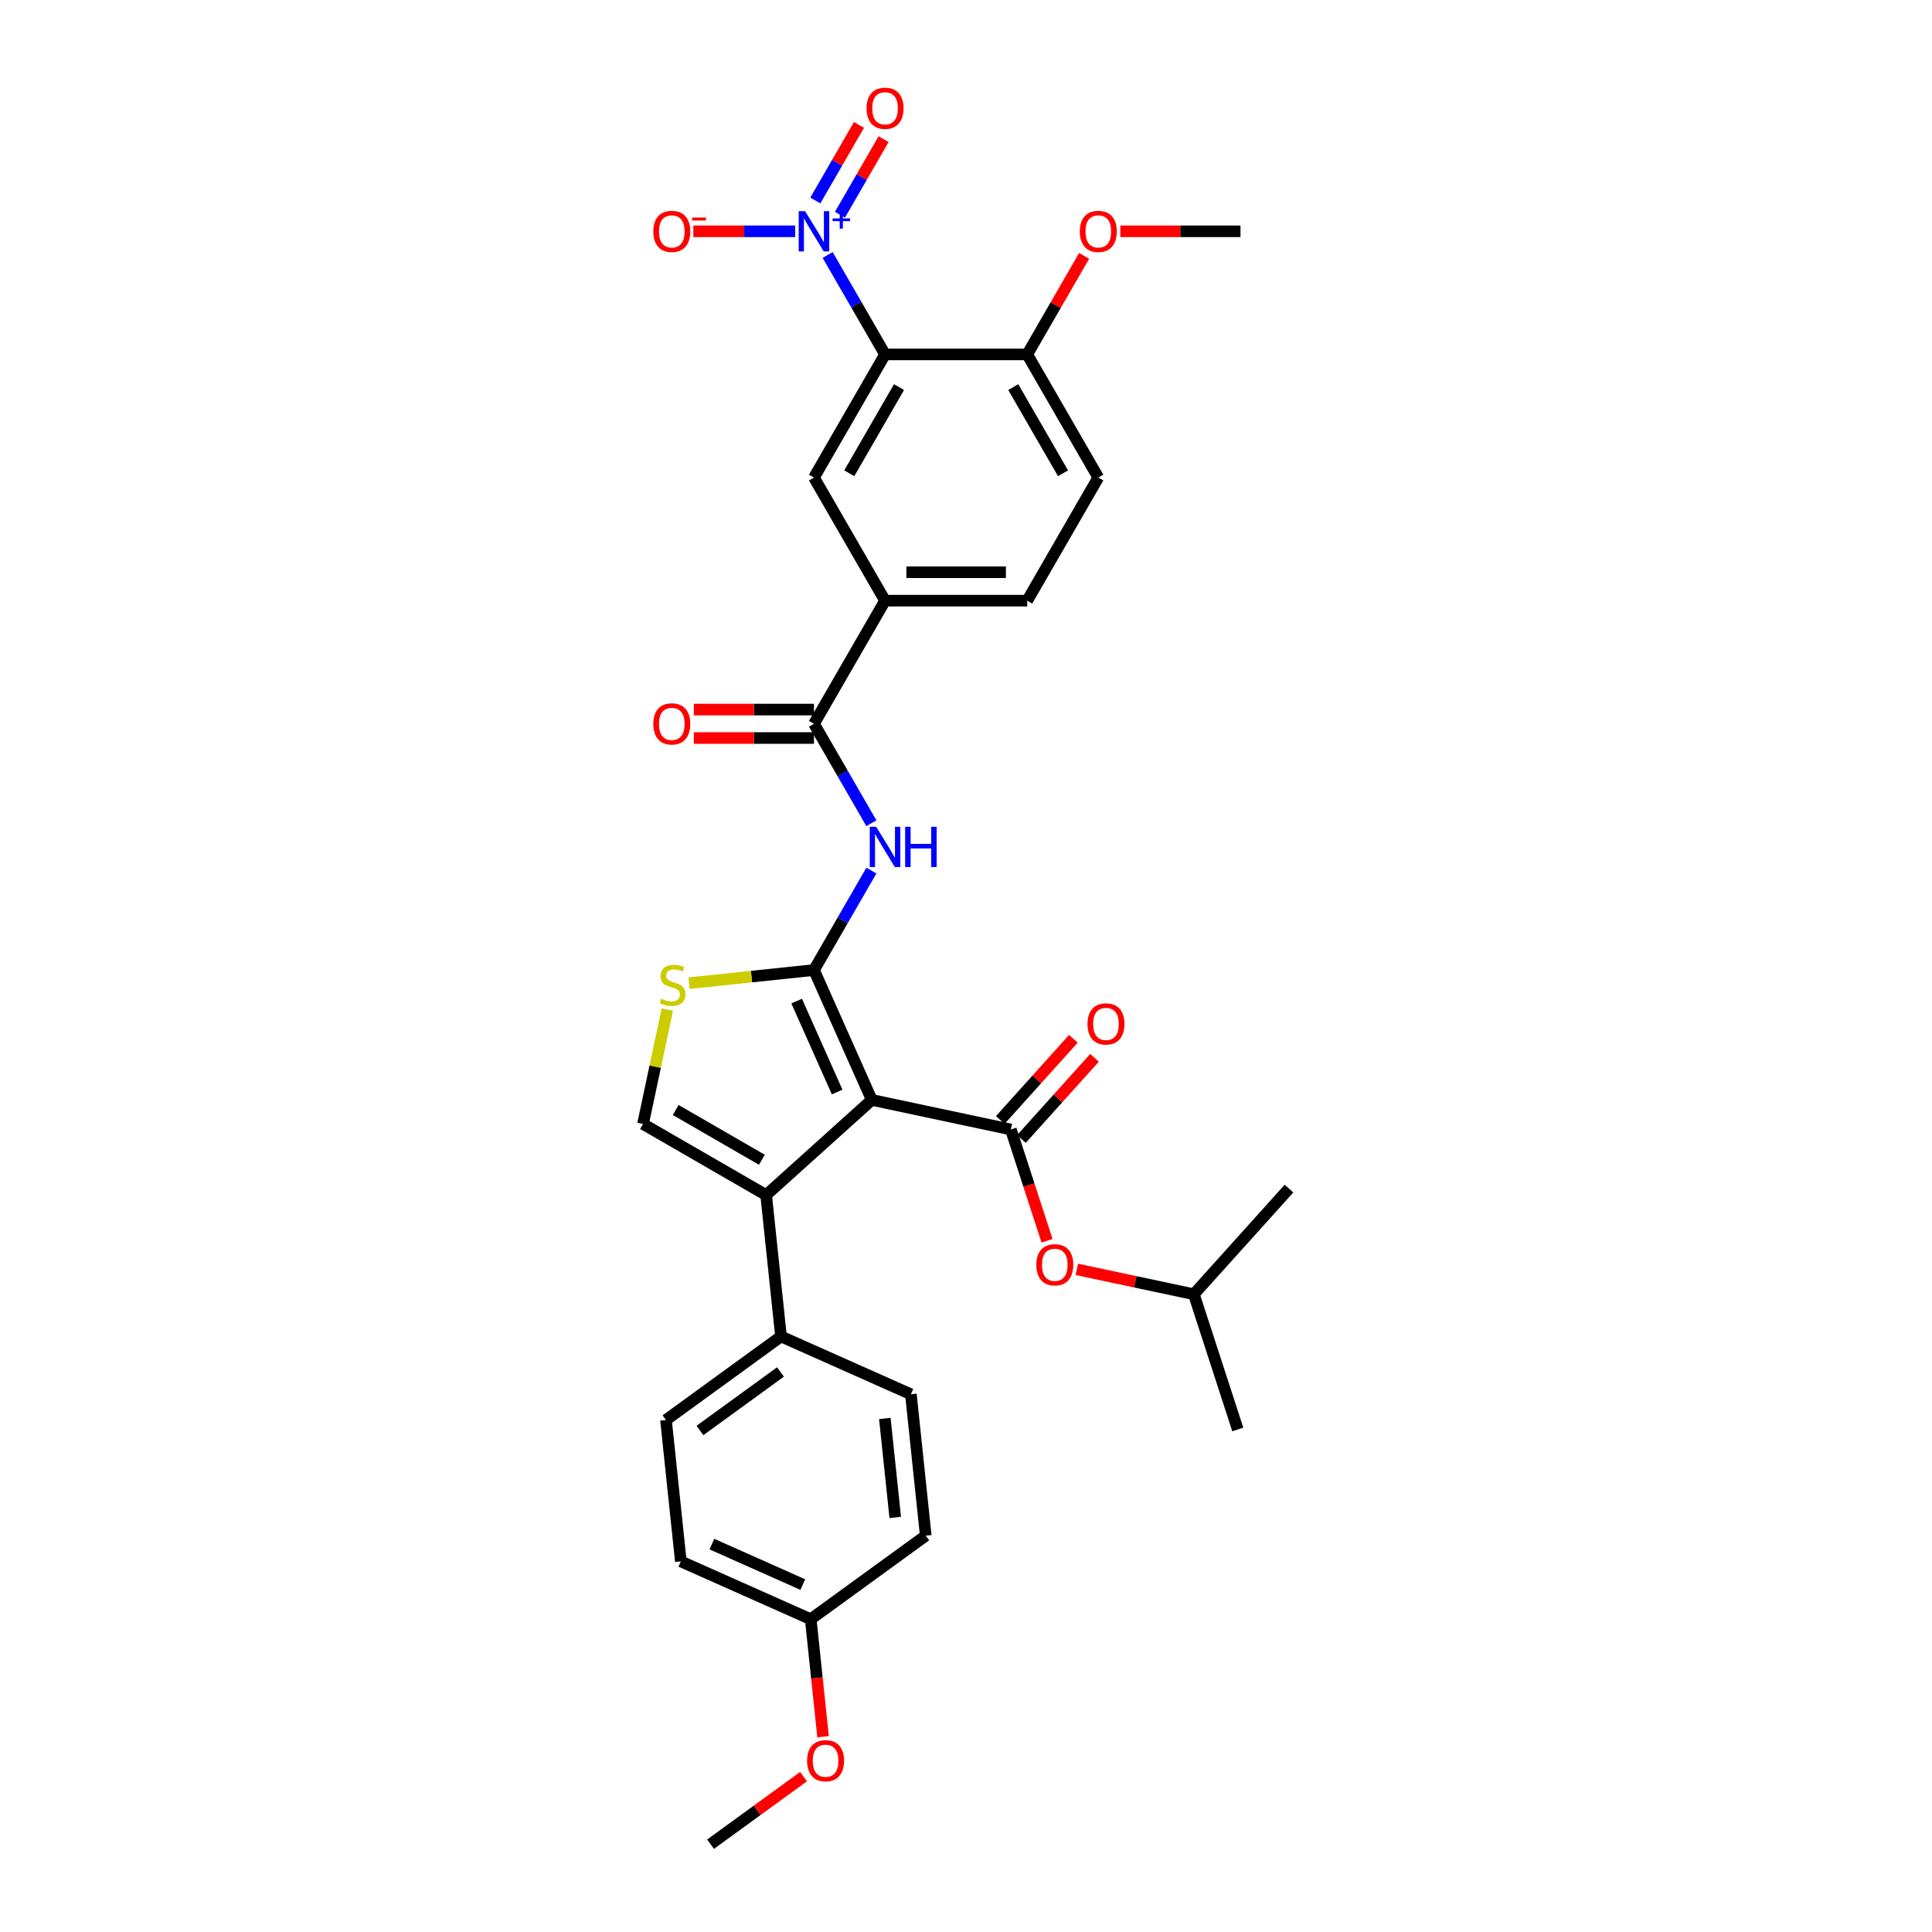 <?xml version='1.0' encoding='iso-8859-1'?>
<svg version='1.1' baseProfile='full'
              xmlns='http://www.w3.org/2000/svg'
                      xmlns:rdkit='http://www.rdkit.org/xml'
                      xmlns:xlink='http://www.w3.org/1999/xlink'
                  xml:space='preserve'
width='1000px' height='1000px' viewBox='0 0 1000 1000'>
<!-- END OF HEADER -->
<rect style='opacity:1.0;fill:#FFFFFF;stroke:none' width='1000' height='1000' x='0' y='0'> </rect>
<path class='bond-0' d='M 451.238,569.316 L 421.308,502.091' style='fill:none;fill-rule:evenodd;stroke:#000000;stroke-width:6px;stroke-linecap:butt;stroke-linejoin:miter;stroke-opacity:1' />
<path class='bond-0' d='M 433.304,565.219 L 412.352,518.161' style='fill:none;fill-rule:evenodd;stroke:#000000;stroke-width:6px;stroke-linecap:butt;stroke-linejoin:miter;stroke-opacity:1' />
<path class='bond-1' d='M 451.238,569.316 L 523.218,584.616' style='fill:none;fill-rule:evenodd;stroke:#000000;stroke-width:6px;stroke-linecap:butt;stroke-linejoin:miter;stroke-opacity:1' />
<path class='bond-3' d='M 451.238,569.316 L 396.553,618.556' style='fill:none;fill-rule:evenodd;stroke:#000000;stroke-width:6px;stroke-linecap:butt;stroke-linejoin:miter;stroke-opacity:1' />
<path class='bond-5' d='M 421.308,502.091 L 436.166,476.357' style='fill:none;fill-rule:evenodd;stroke:#000000;stroke-width:6px;stroke-linecap:butt;stroke-linejoin:miter;stroke-opacity:1' />
<path class='bond-5' d='M 436.166,476.357 L 451.023,450.622' style='fill:none;fill-rule:evenodd;stroke:#0000FF;stroke-width:6px;stroke-linecap:butt;stroke-linejoin:miter;stroke-opacity:1' />
<path class='bond-6' d='M 421.308,502.091 L 388.976,505.489' style='fill:none;fill-rule:evenodd;stroke:#000000;stroke-width:6px;stroke-linecap:butt;stroke-linejoin:miter;stroke-opacity:1' />
<path class='bond-6' d='M 388.976,505.489 L 356.645,508.887' style='fill:none;fill-rule:evenodd;stroke:#CCCC00;stroke-width:6px;stroke-linecap:butt;stroke-linejoin:miter;stroke-opacity:1' />
<path class='bond-11' d='M 523.218,584.616 L 532.577,613.42' style='fill:none;fill-rule:evenodd;stroke:#000000;stroke-width:6px;stroke-linecap:butt;stroke-linejoin:miter;stroke-opacity:1' />
<path class='bond-11' d='M 532.577,613.42 L 541.936,642.224' style='fill:none;fill-rule:evenodd;stroke:#FF0000;stroke-width:6px;stroke-linecap:butt;stroke-linejoin:miter;stroke-opacity:1' />
<path class='bond-16' d='M 528.686,589.54 L 547.603,568.531' style='fill:none;fill-rule:evenodd;stroke:#000000;stroke-width:6px;stroke-linecap:butt;stroke-linejoin:miter;stroke-opacity:1' />
<path class='bond-16' d='M 547.603,568.531 L 566.52,547.521' style='fill:none;fill-rule:evenodd;stroke:#FF0000;stroke-width:6px;stroke-linecap:butt;stroke-linejoin:miter;stroke-opacity:1' />
<path class='bond-16' d='M 517.749,579.692 L 536.666,558.683' style='fill:none;fill-rule:evenodd;stroke:#000000;stroke-width:6px;stroke-linecap:butt;stroke-linejoin:miter;stroke-opacity:1' />
<path class='bond-16' d='M 536.666,558.683 L 555.582,537.674' style='fill:none;fill-rule:evenodd;stroke:#FF0000;stroke-width:6px;stroke-linecap:butt;stroke-linejoin:miter;stroke-opacity:1' />
<path class='bond-2' d='M 428.386,131.98 L 443.244,157.715' style='fill:none;fill-rule:evenodd;stroke:#0000FF;stroke-width:6px;stroke-linecap:butt;stroke-linejoin:miter;stroke-opacity:1' />
<path class='bond-2' d='M 443.244,157.715 L 458.101,183.449' style='fill:none;fill-rule:evenodd;stroke:#000000;stroke-width:6px;stroke-linecap:butt;stroke-linejoin:miter;stroke-opacity:1' />
<path class='bond-14' d='M 411.565,119.721 L 385.224,119.721' style='fill:none;fill-rule:evenodd;stroke:#0000FF;stroke-width:6px;stroke-linecap:butt;stroke-linejoin:miter;stroke-opacity:1' />
<path class='bond-14' d='M 385.224,119.721 L 358.883,119.721' style='fill:none;fill-rule:evenodd;stroke:#FF0000;stroke-width:6px;stroke-linecap:butt;stroke-linejoin:miter;stroke-opacity:1' />
<path class='bond-15' d='M 434.759,111.14 L 446.052,91.58' style='fill:none;fill-rule:evenodd;stroke:#0000FF;stroke-width:6px;stroke-linecap:butt;stroke-linejoin:miter;stroke-opacity:1' />
<path class='bond-15' d='M 446.052,91.58 L 457.346,72.019' style='fill:none;fill-rule:evenodd;stroke:#FF0000;stroke-width:6px;stroke-linecap:butt;stroke-linejoin:miter;stroke-opacity:1' />
<path class='bond-15' d='M 422.013,103.782 L 433.307,84.221' style='fill:none;fill-rule:evenodd;stroke:#0000FF;stroke-width:6px;stroke-linecap:butt;stroke-linejoin:miter;stroke-opacity:1' />
<path class='bond-15' d='M 433.307,84.221 L 444.6,64.66' style='fill:none;fill-rule:evenodd;stroke:#FF0000;stroke-width:6px;stroke-linecap:butt;stroke-linejoin:miter;stroke-opacity:1' />
<path class='bond-7' d='M 396.553,618.556 L 332.824,581.762' style='fill:none;fill-rule:evenodd;stroke:#000000;stroke-width:6px;stroke-linecap:butt;stroke-linejoin:miter;stroke-opacity:1' />
<path class='bond-7' d='M 394.352,600.291 L 349.742,574.535' style='fill:none;fill-rule:evenodd;stroke:#000000;stroke-width:6px;stroke-linecap:butt;stroke-linejoin:miter;stroke-opacity:1' />
<path class='bond-12' d='M 396.553,618.556 L 404.244,691.74' style='fill:none;fill-rule:evenodd;stroke:#000000;stroke-width:6px;stroke-linecap:butt;stroke-linejoin:miter;stroke-opacity:1' />
<path class='bond-4' d='M 458.101,183.449 L 421.308,247.177' style='fill:none;fill-rule:evenodd;stroke:#000000;stroke-width:6px;stroke-linecap:butt;stroke-linejoin:miter;stroke-opacity:1' />
<path class='bond-4' d='M 465.328,200.367 L 439.573,244.977' style='fill:none;fill-rule:evenodd;stroke:#000000;stroke-width:6px;stroke-linecap:butt;stroke-linejoin:miter;stroke-opacity:1' />
<path class='bond-34' d='M 458.101,183.449 L 531.689,183.449' style='fill:none;fill-rule:evenodd;stroke:#000000;stroke-width:6px;stroke-linecap:butt;stroke-linejoin:miter;stroke-opacity:1' />
<path class='bond-8' d='M 451.023,426.103 L 436.166,400.369' style='fill:none;fill-rule:evenodd;stroke:#0000FF;stroke-width:6px;stroke-linecap:butt;stroke-linejoin:miter;stroke-opacity:1' />
<path class='bond-8' d='M 436.166,400.369 L 421.308,374.634' style='fill:none;fill-rule:evenodd;stroke:#000000;stroke-width:6px;stroke-linecap:butt;stroke-linejoin:miter;stroke-opacity:1' />
<path class='bond-32' d='M 345.405,522.572 L 339.115,552.167' style='fill:none;fill-rule:evenodd;stroke:#CCCC00;stroke-width:6px;stroke-linecap:butt;stroke-linejoin:miter;stroke-opacity:1' />
<path class='bond-32' d='M 339.115,552.167 L 332.824,581.762' style='fill:none;fill-rule:evenodd;stroke:#000000;stroke-width:6px;stroke-linecap:butt;stroke-linejoin:miter;stroke-opacity:1' />
<path class='bond-10' d='M 421.308,374.634 L 458.101,310.906' style='fill:none;fill-rule:evenodd;stroke:#000000;stroke-width:6px;stroke-linecap:butt;stroke-linejoin:miter;stroke-opacity:1' />
<path class='bond-17' d='M 421.308,367.275 L 390.217,367.275' style='fill:none;fill-rule:evenodd;stroke:#000000;stroke-width:6px;stroke-linecap:butt;stroke-linejoin:miter;stroke-opacity:1' />
<path class='bond-17' d='M 390.217,367.275 L 359.127,367.275' style='fill:none;fill-rule:evenodd;stroke:#FF0000;stroke-width:6px;stroke-linecap:butt;stroke-linejoin:miter;stroke-opacity:1' />
<path class='bond-17' d='M 421.308,381.993 L 390.217,381.993' style='fill:none;fill-rule:evenodd;stroke:#000000;stroke-width:6px;stroke-linecap:butt;stroke-linejoin:miter;stroke-opacity:1' />
<path class='bond-17' d='M 390.217,381.993 L 359.127,381.993' style='fill:none;fill-rule:evenodd;stroke:#FF0000;stroke-width:6px;stroke-linecap:butt;stroke-linejoin:miter;stroke-opacity:1' />
<path class='bond-9' d='M 421.308,247.177 L 458.101,310.906' style='fill:none;fill-rule:evenodd;stroke:#000000;stroke-width:6px;stroke-linecap:butt;stroke-linejoin:miter;stroke-opacity:1' />
<path class='bond-18' d='M 458.101,310.906 L 531.689,310.906' style='fill:none;fill-rule:evenodd;stroke:#000000;stroke-width:6px;stroke-linecap:butt;stroke-linejoin:miter;stroke-opacity:1' />
<path class='bond-18' d='M 469.14,296.188 L 520.651,296.188' style='fill:none;fill-rule:evenodd;stroke:#000000;stroke-width:6px;stroke-linecap:butt;stroke-linejoin:miter;stroke-opacity:1' />
<path class='bond-27' d='M 557.363,657.026 L 587.65,663.463' style='fill:none;fill-rule:evenodd;stroke:#FF0000;stroke-width:6px;stroke-linecap:butt;stroke-linejoin:miter;stroke-opacity:1' />
<path class='bond-27' d='M 587.65,663.463 L 617.936,669.901' style='fill:none;fill-rule:evenodd;stroke:#000000;stroke-width:6px;stroke-linecap:butt;stroke-linejoin:miter;stroke-opacity:1' />
<path class='bond-20' d='M 404.244,691.74 L 344.711,734.993' style='fill:none;fill-rule:evenodd;stroke:#000000;stroke-width:6px;stroke-linecap:butt;stroke-linejoin:miter;stroke-opacity:1' />
<path class='bond-20' d='M 403.965,710.134 L 362.292,740.412' style='fill:none;fill-rule:evenodd;stroke:#000000;stroke-width:6px;stroke-linecap:butt;stroke-linejoin:miter;stroke-opacity:1' />
<path class='bond-21' d='M 404.244,691.74 L 471.47,721.67' style='fill:none;fill-rule:evenodd;stroke:#000000;stroke-width:6px;stroke-linecap:butt;stroke-linejoin:miter;stroke-opacity:1' />
<path class='bond-13' d='M 531.689,183.449 L 568.482,247.177' style='fill:none;fill-rule:evenodd;stroke:#000000;stroke-width:6px;stroke-linecap:butt;stroke-linejoin:miter;stroke-opacity:1' />
<path class='bond-13' d='M 524.462,200.367 L 550.218,244.977' style='fill:none;fill-rule:evenodd;stroke:#000000;stroke-width:6px;stroke-linecap:butt;stroke-linejoin:miter;stroke-opacity:1' />
<path class='bond-25' d='M 531.689,183.449 L 546.419,157.935' style='fill:none;fill-rule:evenodd;stroke:#000000;stroke-width:6px;stroke-linecap:butt;stroke-linejoin:miter;stroke-opacity:1' />
<path class='bond-25' d='M 546.419,157.935 L 561.149,132.422' style='fill:none;fill-rule:evenodd;stroke:#FF0000;stroke-width:6px;stroke-linecap:butt;stroke-linejoin:miter;stroke-opacity:1' />
<path class='bond-19' d='M 531.689,310.906 L 568.482,247.177' style='fill:none;fill-rule:evenodd;stroke:#000000;stroke-width:6px;stroke-linecap:butt;stroke-linejoin:miter;stroke-opacity:1' />
<path class='bond-24' d='M 344.711,734.993 L 352.403,808.177' style='fill:none;fill-rule:evenodd;stroke:#000000;stroke-width:6px;stroke-linecap:butt;stroke-linejoin:miter;stroke-opacity:1' />
<path class='bond-23' d='M 471.47,721.67 L 479.162,794.854' style='fill:none;fill-rule:evenodd;stroke:#000000;stroke-width:6px;stroke-linecap:butt;stroke-linejoin:miter;stroke-opacity:1' />
<path class='bond-23' d='M 457.987,734.186 L 463.371,785.415' style='fill:none;fill-rule:evenodd;stroke:#000000;stroke-width:6px;stroke-linecap:butt;stroke-linejoin:miter;stroke-opacity:1' />
<path class='bond-22' d='M 419.628,838.108 L 479.162,794.854' style='fill:none;fill-rule:evenodd;stroke:#000000;stroke-width:6px;stroke-linecap:butt;stroke-linejoin:miter;stroke-opacity:1' />
<path class='bond-26' d='M 419.628,838.108 L 422.824,868.511' style='fill:none;fill-rule:evenodd;stroke:#000000;stroke-width:6px;stroke-linecap:butt;stroke-linejoin:miter;stroke-opacity:1' />
<path class='bond-26' d='M 422.824,868.511 L 426.019,898.915' style='fill:none;fill-rule:evenodd;stroke:#FF0000;stroke-width:6px;stroke-linecap:butt;stroke-linejoin:miter;stroke-opacity:1' />
<path class='bond-33' d='M 419.628,838.108 L 352.403,808.177' style='fill:none;fill-rule:evenodd;stroke:#000000;stroke-width:6px;stroke-linecap:butt;stroke-linejoin:miter;stroke-opacity:1' />
<path class='bond-33' d='M 415.531,820.173 L 368.473,799.222' style='fill:none;fill-rule:evenodd;stroke:#000000;stroke-width:6px;stroke-linecap:butt;stroke-linejoin:miter;stroke-opacity:1' />
<path class='bond-28' d='M 579.888,119.721 L 610.979,119.721' style='fill:none;fill-rule:evenodd;stroke:#FF0000;stroke-width:6px;stroke-linecap:butt;stroke-linejoin:miter;stroke-opacity:1' />
<path class='bond-28' d='M 610.979,119.721 L 642.069,119.721' style='fill:none;fill-rule:evenodd;stroke:#000000;stroke-width:6px;stroke-linecap:butt;stroke-linejoin:miter;stroke-opacity:1' />
<path class='bond-29' d='M 415.914,919.579 L 391.851,937.062' style='fill:none;fill-rule:evenodd;stroke:#FF0000;stroke-width:6px;stroke-linecap:butt;stroke-linejoin:miter;stroke-opacity:1' />
<path class='bond-29' d='M 391.851,937.062 L 367.787,954.545' style='fill:none;fill-rule:evenodd;stroke:#000000;stroke-width:6px;stroke-linecap:butt;stroke-linejoin:miter;stroke-opacity:1' />
<path class='bond-30' d='M 617.936,669.901 L 640.676,739.887' style='fill:none;fill-rule:evenodd;stroke:#000000;stroke-width:6px;stroke-linecap:butt;stroke-linejoin:miter;stroke-opacity:1' />
<path class='bond-31' d='M 617.936,669.901 L 667.176,615.215' style='fill:none;fill-rule:evenodd;stroke:#000000;stroke-width:6px;stroke-linecap:butt;stroke-linejoin:miter;stroke-opacity:1' />
<path  class='atom-3' d='M 416.701 109.301
L 423.53 120.339
Q 424.207 121.428, 425.296 123.4
Q 426.385 125.372, 426.444 125.49
L 426.444 109.301
L 429.211 109.301
L 429.211 130.141
L 426.356 130.141
L 419.027 118.072
Q 418.173 116.659, 417.261 115.04
Q 416.377 113.422, 416.113 112.921
L 416.113 130.141
L 413.405 130.141
L 413.405 109.301
L 416.701 109.301
' fill='#0000FF'/>
<path  class='atom-3' d='M 430.96 113.057
L 434.631 113.057
L 434.631 109.191
L 436.263 109.191
L 436.263 113.057
L 440.032 113.057
L 440.032 114.456
L 436.263 114.456
L 436.263 118.341
L 434.631 118.341
L 434.631 114.456
L 430.96 114.456
L 430.96 113.057
' fill='#0000FF'/>
<path  class='atom-6' d='M 453.495 427.943
L 460.324 438.981
Q 461.001 440.07, 462.09 442.042
Q 463.179 444.014, 463.238 444.132
L 463.238 427.943
L 466.005 427.943
L 466.005 448.783
L 463.15 448.783
L 455.82 436.714
Q 454.967 435.301, 454.054 433.682
Q 453.171 432.063, 452.906 431.563
L 452.906 448.783
L 450.198 448.783
L 450.198 427.943
L 453.495 427.943
' fill='#0000FF'/>
<path  class='atom-6' d='M 468.507 427.943
L 471.332 427.943
L 471.332 436.803
L 481.988 436.803
L 481.988 427.943
L 484.814 427.943
L 484.814 448.783
L 481.988 448.783
L 481.988 439.157
L 471.332 439.157
L 471.332 448.783
L 468.507 448.783
L 468.507 427.943
' fill='#0000FF'/>
<path  class='atom-7' d='M 342.237 516.936
Q 342.472 517.024, 343.444 517.436
Q 344.415 517.848, 345.475 518.113
Q 346.564 518.348, 347.623 518.348
Q 349.595 518.348, 350.743 517.407
Q 351.891 516.435, 351.891 514.757
Q 351.891 513.609, 351.303 512.903
Q 350.743 512.197, 349.86 511.814
Q 348.977 511.431, 347.506 510.99
Q 345.651 510.43, 344.533 509.901
Q 343.444 509.371, 342.649 508.252
Q 341.884 507.134, 341.884 505.25
Q 341.884 502.63, 343.65 501.011
Q 345.445 499.392, 348.977 499.392
Q 351.391 499.392, 354.128 500.54
L 353.451 502.807
Q 350.95 501.777, 349.066 501.777
Q 347.035 501.777, 345.916 502.63
Q 344.798 503.454, 344.827 504.897
Q 344.827 506.015, 345.386 506.692
Q 345.975 507.369, 346.799 507.752
Q 347.653 508.135, 349.066 508.576
Q 350.95 509.165, 352.068 509.753
Q 353.187 510.342, 353.981 511.549
Q 354.805 512.726, 354.805 514.757
Q 354.805 517.642, 352.863 519.202
Q 350.95 520.733, 347.741 520.733
Q 345.887 520.733, 344.474 520.321
Q 343.09 519.938, 341.442 519.261
L 342.237 516.936
' fill='#CCCC00'/>
<path  class='atom-12' d='M 536.391 654.66
Q 536.391 649.656, 538.863 646.86
Q 541.336 644.064, 545.957 644.064
Q 550.579 644.064, 553.051 646.86
Q 555.524 649.656, 555.524 654.66
Q 555.524 659.723, 553.022 662.608
Q 550.52 665.463, 545.957 665.463
Q 541.365 665.463, 538.863 662.608
Q 536.391 659.753, 536.391 654.66
M 545.957 663.108
Q 549.136 663.108, 550.843 660.989
Q 552.58 658.84, 552.58 654.66
Q 552.58 650.569, 550.843 648.508
Q 549.136 646.419, 545.957 646.419
Q 542.778 646.419, 541.042 648.479
Q 539.334 650.539, 539.334 654.66
Q 539.334 658.869, 541.042 660.989
Q 542.778 663.108, 545.957 663.108
' fill='#FF0000'/>
<path  class='atom-15' d='M 338.154 119.779
Q 338.154 114.776, 340.627 111.979
Q 343.099 109.183, 347.721 109.183
Q 352.342 109.183, 354.814 111.979
Q 357.287 114.776, 357.287 119.779
Q 357.287 124.842, 354.785 127.727
Q 352.283 130.582, 347.721 130.582
Q 343.129 130.582, 340.627 127.727
Q 338.154 124.872, 338.154 119.779
M 347.721 128.227
Q 350.9 128.227, 352.607 126.108
Q 354.343 123.959, 354.343 119.779
Q 354.343 115.688, 352.607 113.628
Q 350.9 111.538, 347.721 111.538
Q 344.542 111.538, 342.805 113.598
Q 341.098 115.659, 341.098 119.779
Q 341.098 123.989, 342.805 126.108
Q 344.542 128.227, 347.721 128.227
' fill='#FF0000'/>
<path  class='atom-15' d='M 358.258 112.584
L 365.388 112.584
L 365.388 114.139
L 358.258 114.139
L 358.258 112.584
' fill='#FF0000'/>
<path  class='atom-16' d='M 448.535 56.051
Q 448.535 51.047, 451.008 48.251
Q 453.48 45.455, 458.101 45.455
Q 462.723 45.455, 465.195 48.251
Q 467.668 51.047, 467.668 56.051
Q 467.668 61.114, 465.166 63.998
Q 462.664 66.854, 458.101 66.854
Q 453.51 66.854, 451.008 63.998
Q 448.535 61.143, 448.535 56.051
M 458.101 64.499
Q 461.28 64.499, 462.988 62.38
Q 464.724 60.231, 464.724 56.051
Q 464.724 51.96, 462.988 49.899
Q 461.28 47.809, 458.101 47.809
Q 454.922 47.809, 453.186 49.87
Q 451.479 51.93, 451.479 56.051
Q 451.479 60.26, 453.186 62.38
Q 454.922 64.499, 458.101 64.499
' fill='#FF0000'/>
<path  class='atom-17' d='M 562.891 529.989
Q 562.891 524.985, 565.363 522.189
Q 567.836 519.392, 572.457 519.392
Q 577.078 519.392, 579.551 522.189
Q 582.023 524.985, 582.023 529.989
Q 582.023 535.052, 579.521 537.936
Q 577.019 540.791, 572.457 540.791
Q 567.865 540.791, 565.363 537.936
Q 562.891 535.081, 562.891 529.989
M 572.457 538.437
Q 575.636 538.437, 577.343 536.317
Q 579.08 534.169, 579.08 529.989
Q 579.08 525.897, 577.343 523.837
Q 575.636 521.747, 572.457 521.747
Q 569.278 521.747, 567.541 523.807
Q 565.834 525.868, 565.834 529.989
Q 565.834 534.198, 567.541 536.317
Q 569.278 538.437, 572.457 538.437
' fill='#FF0000'/>
<path  class='atom-18' d='M 338.154 374.693
Q 338.154 369.689, 340.627 366.893
Q 343.099 364.096, 347.721 364.096
Q 352.342 364.096, 354.814 366.893
Q 357.287 369.689, 357.287 374.693
Q 357.287 379.756, 354.785 382.64
Q 352.283 385.496, 347.721 385.496
Q 343.129 385.496, 340.627 382.64
Q 338.154 379.785, 338.154 374.693
M 347.721 383.141
Q 350.9 383.141, 352.607 381.022
Q 354.343 378.873, 354.343 374.693
Q 354.343 370.602, 352.607 368.541
Q 350.9 366.451, 347.721 366.451
Q 344.542 366.451, 342.805 368.512
Q 341.098 370.572, 341.098 374.693
Q 341.098 378.902, 342.805 381.022
Q 344.542 383.141, 347.721 383.141
' fill='#FF0000'/>
<path  class='atom-26' d='M 558.916 119.779
Q 558.916 114.776, 561.388 111.979
Q 563.861 109.183, 568.482 109.183
Q 573.104 109.183, 575.576 111.979
Q 578.049 114.776, 578.049 119.779
Q 578.049 124.842, 575.547 127.727
Q 573.045 130.582, 568.482 130.582
Q 563.89 130.582, 561.388 127.727
Q 558.916 124.872, 558.916 119.779
M 568.482 128.227
Q 571.661 128.227, 573.368 126.108
Q 575.105 123.959, 575.105 119.779
Q 575.105 115.688, 573.368 113.628
Q 571.661 111.538, 568.482 111.538
Q 565.303 111.538, 563.567 113.598
Q 561.859 115.659, 561.859 119.779
Q 561.859 123.989, 563.567 126.108
Q 565.303 128.227, 568.482 128.227
' fill='#FF0000'/>
<path  class='atom-27' d='M 417.754 911.351
Q 417.754 906.347, 420.227 903.551
Q 422.699 900.754, 427.32 900.754
Q 431.942 900.754, 434.414 903.551
Q 436.887 906.347, 436.887 911.351
Q 436.887 916.414, 434.385 919.298
Q 431.883 922.153, 427.32 922.153
Q 422.728 922.153, 420.227 919.298
Q 417.754 916.443, 417.754 911.351
M 427.32 919.799
Q 430.499 919.799, 432.207 917.679
Q 433.943 915.531, 433.943 911.351
Q 433.943 907.259, 432.207 905.199
Q 430.499 903.109, 427.32 903.109
Q 424.141 903.109, 422.405 905.17
Q 420.697 907.23, 420.697 911.351
Q 420.697 915.56, 422.405 917.679
Q 424.141 919.799, 427.32 919.799
' fill='#FF0000'/>
</svg>

